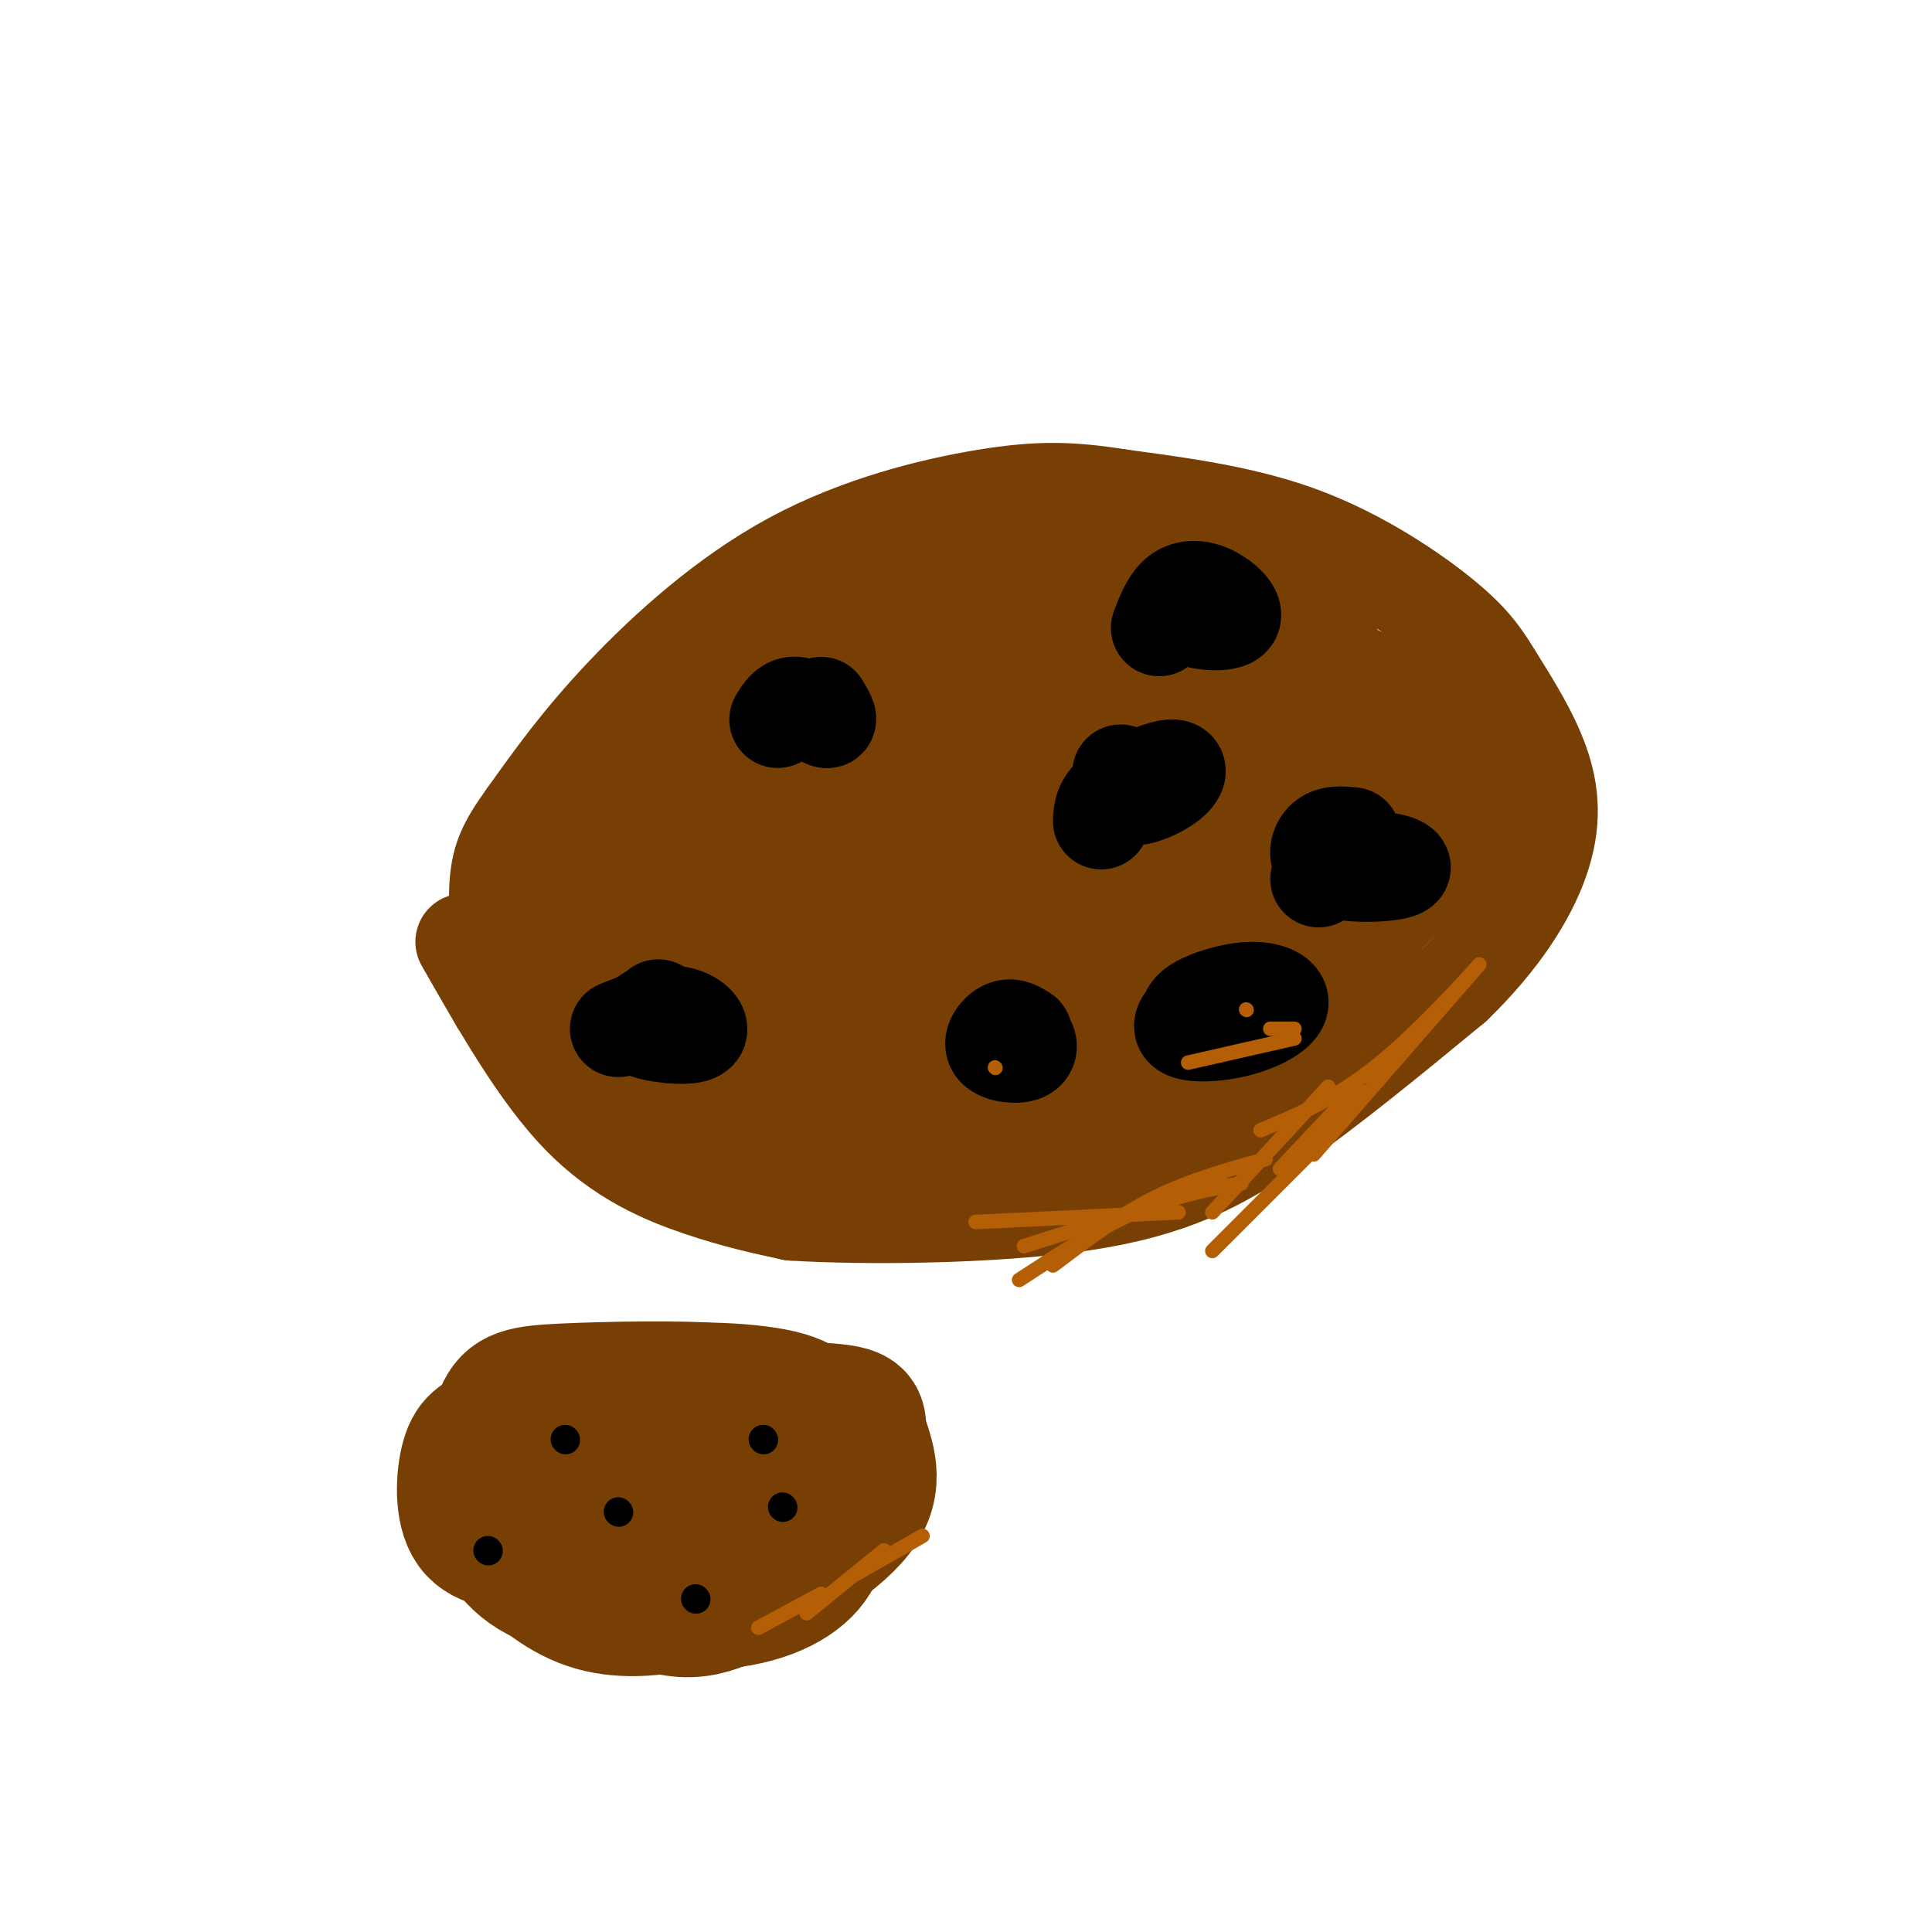 <svg viewBox='0 0 400 400' version='1.1' xmlns='http://www.w3.org/2000/svg' xmlns:xlink='http://www.w3.org/1999/xlink'><g fill='none' stroke='#783f04' stroke-width='20' stroke-linecap='round' stroke-linejoin='round'><path d='M96,195c7.778,13.644 15.556,27.289 24,36c8.444,8.711 17.556,12.489 25,15c7.444,2.511 13.222,3.756 19,5'/><path d='M164,251c14.571,0.929 41.500,0.750 60,-2c18.500,-2.750 28.571,-8.071 40,-16c11.429,-7.929 24.214,-18.464 37,-29'/><path d='M301,204c9.678,-9.399 15.373,-18.396 18,-26c2.627,-7.604 2.187,-13.814 0,-20c-2.187,-6.186 -6.122,-12.349 -9,-17c-2.878,-4.651 -4.698,-7.791 -11,-13c-6.302,-5.209 -17.086,-12.488 -29,-17c-11.914,-4.512 -24.957,-6.256 -38,-8'/><path d='M232,103c-10.290,-1.659 -17.016,-1.805 -28,0c-10.984,1.805 -26.226,5.563 -40,13c-13.774,7.437 -26.078,18.553 -35,28c-8.922,9.447 -14.461,17.223 -20,25'/><path d='M109,169c-4.489,6.180 -5.711,9.131 -6,15c-0.289,5.869 0.356,14.656 0,19c-0.356,4.344 -1.711,4.247 7,9c8.711,4.753 27.489,14.358 41,19c13.511,4.642 21.756,4.321 30,4'/><path d='M181,235c11.990,0.657 26.967,0.300 35,0c8.033,-0.300 9.124,-0.542 18,-6c8.876,-5.458 25.536,-16.131 38,-26c12.464,-9.869 20.732,-18.935 29,-28'/><path d='M301,175c5.155,-7.526 3.541,-12.343 3,-16c-0.541,-3.657 -0.011,-6.156 -7,-11c-6.989,-4.844 -21.497,-12.035 -39,-16c-17.503,-3.965 -38.001,-4.704 -52,-1c-13.999,3.704 -21.500,11.852 -29,20'/><path d='M177,151c-6.486,5.235 -8.200,8.323 -10,15c-1.800,6.677 -3.686,16.945 -3,23c0.686,6.055 3.945,7.899 12,9c8.055,1.101 20.905,1.461 29,1c8.095,-0.461 11.436,-1.742 20,-7c8.564,-5.258 22.353,-14.494 30,-21c7.647,-6.506 9.152,-10.284 11,-15c1.848,-4.716 4.038,-10.370 2,-14c-2.038,-3.630 -8.304,-5.235 -14,-6c-5.696,-0.765 -10.822,-0.688 -16,0c-5.178,0.688 -10.407,1.989 -20,8c-9.593,6.011 -23.550,16.731 -32,25c-8.450,8.269 -11.394,14.086 -13,20c-1.606,5.914 -1.874,11.925 -3,15c-1.126,3.075 -3.111,3.212 2,4c5.111,0.788 17.317,2.225 26,1c8.683,-1.225 13.841,-5.113 19,-9'/><path d='M217,200c11.518,-8.774 30.813,-26.208 39,-36c8.187,-9.792 5.266,-11.942 4,-14c-1.266,-2.058 -0.876,-4.026 -3,-6c-2.124,-1.974 -6.763,-3.955 -12,-5c-5.237,-1.045 -11.072,-1.153 -18,-1c-6.928,0.153 -14.949,0.568 -20,1c-5.051,0.432 -7.131,0.880 -13,5c-5.869,4.120 -15.526,11.913 -20,16c-4.474,4.087 -3.765,4.468 -3,8c0.765,3.532 1.587,10.215 2,14c0.413,3.785 0.417,4.672 7,6c6.583,1.328 19.744,3.095 28,3c8.256,-0.095 11.605,-2.054 15,-4c3.395,-1.946 6.835,-3.881 12,-9c5.165,-5.119 12.054,-13.423 15,-20c2.946,-6.577 1.950,-11.425 1,-14c-0.950,-2.575 -1.854,-2.875 -3,-4c-1.146,-1.125 -2.534,-3.075 -6,-4c-3.466,-0.925 -9.010,-0.826 -14,0c-4.990,0.826 -9.426,2.379 -17,10c-7.574,7.621 -18.287,21.311 -29,35'/><path d='M182,181c-4.874,7.094 -2.559,7.329 0,9c2.559,1.671 5.363,4.778 17,-2c11.637,-6.778 32.108,-23.440 43,-34c10.892,-10.560 12.206,-15.016 9,-17c-3.206,-1.984 -10.932,-1.494 -17,-1c-6.068,0.494 -10.478,0.993 -20,7c-9.522,6.007 -24.157,17.521 -31,24c-6.843,6.479 -5.894,7.924 -4,9c1.894,1.076 4.732,1.784 11,0c6.268,-1.784 15.968,-6.061 25,-11c9.032,-4.939 17.398,-10.539 22,-15c4.602,-4.461 5.440,-7.783 6,-10c0.560,-2.217 0.843,-3.328 -1,-4c-1.843,-0.672 -5.812,-0.906 -10,0c-4.188,0.906 -8.594,2.953 -13,5'/><path d='M219,141c-6.442,3.400 -16.048,9.400 -22,16c-5.952,6.600 -8.249,13.799 -11,21c-2.751,7.201 -5.955,14.405 -3,18c2.955,3.595 12.069,3.583 19,1c6.931,-2.583 11.680,-7.737 15,-10c3.320,-2.263 5.212,-1.636 14,-11c8.788,-9.364 24.472,-28.719 24,-30c-0.472,-1.281 -17.101,15.514 -26,26c-8.899,10.486 -10.068,14.664 -11,19c-0.932,4.336 -1.628,8.830 -1,11c0.628,2.170 2.581,2.015 5,2c2.419,-0.015 5.305,0.111 12,-4c6.695,-4.111 17.199,-12.460 24,-19c6.801,-6.540 9.901,-11.270 13,-16'/><path d='M271,165c4.417,-6.059 8.961,-13.208 12,-13c3.039,0.208 4.575,7.773 2,16c-2.575,8.227 -9.259,17.116 -18,26c-8.741,8.884 -19.538,17.764 -27,22c-7.462,4.236 -11.587,3.829 -14,-1c-2.413,-4.829 -3.113,-14.082 0,-23c3.113,-8.918 10.039,-17.503 17,-24c6.961,-6.497 13.959,-10.906 20,-13c6.041,-2.094 11.126,-1.871 14,-2c2.874,-0.129 3.535,-0.608 4,3c0.465,3.608 0.732,11.304 1,19'/><path d='M282,175c-2.873,7.752 -10.556,17.633 -20,26c-9.444,8.367 -20.648,15.221 -28,17c-7.352,1.779 -10.853,-1.517 -13,-3c-2.147,-1.483 -2.941,-1.152 -4,-6c-1.059,-4.848 -2.384,-14.874 -2,-20c0.384,-5.126 2.475,-5.351 6,-7c3.525,-1.649 8.483,-4.722 14,-6c5.517,-1.278 11.592,-0.761 15,0c3.408,0.761 4.149,1.767 5,4c0.851,2.233 1.811,5.695 1,10c-0.811,4.305 -3.393,9.454 -13,14c-9.607,4.546 -26.240,8.489 -36,10c-9.760,1.511 -12.647,0.591 -16,-1c-3.353,-1.591 -7.172,-3.851 -8,-8c-0.828,-4.149 1.335,-10.185 4,-14c2.665,-3.815 5.833,-5.407 9,-7'/><path d='M196,184c9.125,-3.092 27.436,-7.323 37,-6c9.564,1.323 10.379,8.202 11,12c0.621,3.798 1.048,4.517 -2,8c-3.048,3.483 -9.572,9.729 -21,14c-11.428,4.271 -27.759,6.568 -35,8c-7.241,1.432 -5.392,2.000 -9,-2c-3.608,-4.000 -12.672,-12.568 -16,-18c-3.328,-5.432 -0.919,-7.727 0,-10c0.919,-2.273 0.347,-4.522 9,-6c8.653,-1.478 26.531,-2.183 36,-1c9.469,1.183 10.528,4.255 12,8c1.472,3.745 3.358,8.162 0,13c-3.358,4.838 -11.959,10.097 -21,13c-9.041,2.903 -18.520,3.452 -28,4'/><path d='M169,221c-6.185,0.585 -7.646,0.049 -12,-2c-4.354,-2.049 -11.599,-5.611 -16,-12c-4.401,-6.389 -5.958,-15.605 -3,-22c2.958,-6.395 10.431,-9.970 15,-12c4.569,-2.030 6.233,-2.516 11,-3c4.767,-0.484 12.636,-0.966 18,0c5.364,0.966 8.223,3.382 9,8c0.777,4.618 -0.528,11.439 -2,16c-1.472,4.561 -3.110,6.861 -8,10c-4.890,3.139 -13.032,7.119 -20,9c-6.968,1.881 -12.762,1.665 -17,0c-4.238,-1.665 -6.920,-4.780 -8,-13c-1.080,-8.220 -0.557,-21.545 0,-28c0.557,-6.455 1.149,-6.039 4,-8c2.851,-1.961 7.960,-6.297 14,-8c6.040,-1.703 13.011,-0.772 17,1c3.989,1.772 4.994,4.386 6,7'/><path d='M177,164c1.731,6.204 3.060,18.215 1,26c-2.060,7.785 -7.509,11.343 -17,14c-9.491,2.657 -23.023,4.414 -30,3c-6.977,-1.414 -7.397,-6.000 -8,-11c-0.603,-5.000 -1.389,-10.413 -1,-14c0.389,-3.587 1.953,-5.346 6,-9c4.047,-3.654 10.576,-9.201 20,-12c9.424,-2.799 21.741,-2.850 27,1c5.259,3.850 3.459,11.599 2,17c-1.459,5.401 -2.576,8.453 -6,14c-3.424,5.547 -9.155,13.590 -16,17c-6.845,3.410 -14.804,2.187 -19,1c-4.196,-1.187 -4.627,-2.339 -5,-8c-0.373,-5.661 -0.686,-15.830 -1,-26'/><path d='M130,177c1.300,-7.184 5.051,-12.144 10,-16c4.949,-3.856 11.097,-6.608 17,-8c5.903,-1.392 11.562,-1.425 16,0c4.438,1.425 7.656,4.307 9,9c1.344,4.693 0.813,11.195 0,15c-0.813,3.805 -1.909,4.911 -8,9c-6.091,4.089 -17.178,11.161 -26,14c-8.822,2.839 -15.378,1.444 -19,1c-3.622,-0.444 -4.310,0.063 -6,-4c-1.690,-4.063 -4.381,-12.695 0,-22c4.381,-9.305 15.834,-19.281 22,-25c6.166,-5.719 7.044,-7.179 12,-10c4.956,-2.821 13.988,-7.004 23,-10c9.012,-2.996 18.003,-4.807 23,-2c4.997,2.807 5.999,10.230 3,16c-2.999,5.770 -10.000,9.885 -17,14'/><path d='M189,158c-5.309,3.102 -10.082,3.856 -15,5c-4.918,1.144 -9.982,2.677 -13,-2c-3.018,-4.677 -3.989,-15.563 -4,-21c-0.011,-5.437 0.939,-5.425 4,-8c3.061,-2.575 8.234,-7.737 17,-11c8.766,-3.263 21.125,-4.627 30,-3c8.875,1.627 14.266,6.246 18,11c3.734,4.754 5.809,9.643 4,13c-1.809,3.357 -7.504,5.181 -16,6c-8.496,0.819 -19.793,0.632 -27,0c-7.207,-0.632 -10.325,-1.709 -13,-5c-2.675,-3.291 -4.907,-8.798 0,-12c4.907,-3.202 16.954,-4.101 29,-5'/><path d='M203,126c16.049,-0.582 41.671,0.462 53,1c11.329,0.538 8.366,0.571 9,4c0.634,3.429 4.865,10.254 2,16c-2.865,5.746 -12.826,10.412 -20,13c-7.174,2.588 -11.561,3.100 -16,3c-4.439,-0.100 -8.929,-0.810 -13,-3c-4.071,-2.190 -7.721,-5.860 -10,-12c-2.279,-6.140 -3.185,-14.750 -3,-19c0.185,-4.250 1.462,-4.139 5,-6c3.538,-1.861 9.337,-5.693 18,-8c8.663,-2.307 20.189,-3.088 28,-1c7.811,2.088 11.905,7.044 16,12'/><path d='M272,126c3.819,5.406 5.368,12.920 3,18c-2.368,5.080 -8.651,7.726 -12,9c-3.349,1.274 -3.762,1.175 -11,1c-7.238,-0.175 -21.301,-0.426 -30,-3c-8.699,-2.574 -12.036,-7.473 -14,-12c-1.964,-4.527 -2.557,-8.683 0,-12c2.557,-3.317 8.265,-5.793 18,-8c9.735,-2.207 23.499,-4.143 32,-4c8.501,0.143 11.739,2.365 14,7c2.261,4.635 3.545,11.684 5,16c1.455,4.316 3.081,5.899 0,13c-3.081,7.101 -10.868,19.719 -18,29c-7.132,9.281 -13.609,15.223 -21,20c-7.391,4.777 -15.695,8.388 -24,12'/><path d='M214,212c-8.490,3.371 -17.714,5.798 -23,3c-5.286,-2.798 -6.634,-10.821 -6,-16c0.634,-5.179 3.251,-7.515 9,-12c5.749,-4.485 14.629,-11.119 24,-14c9.371,-2.881 19.232,-2.011 25,-1c5.768,1.011 7.444,2.161 9,6c1.556,3.839 2.992,10.367 3,15c0.008,4.633 -1.410,7.369 -4,11c-2.590,3.631 -6.350,8.155 -15,15c-8.650,6.845 -22.188,16.012 -32,21c-9.812,4.988 -15.896,5.799 -22,2c-6.104,-3.799 -12.227,-12.208 -15,-20c-2.773,-7.792 -2.197,-14.966 4,-21c6.197,-6.034 18.014,-10.926 25,-13c6.986,-2.074 9.141,-1.329 15,0c5.859,1.329 15.424,3.242 20,7c4.576,3.758 4.165,9.359 3,13c-1.165,3.641 -3.082,5.320 -5,7'/><path d='M229,215c-5.590,2.844 -17.067,6.454 -26,10c-8.933,3.546 -15.324,7.030 -28,0c-12.676,-7.030 -31.637,-24.573 -39,-35c-7.363,-10.427 -3.128,-13.739 2,-17c5.128,-3.261 11.148,-6.470 19,-8c7.852,-1.530 17.535,-1.380 24,0c6.465,1.380 9.713,3.990 11,8c1.287,4.010 0.612,9.422 -4,16c-4.612,6.578 -13.161,14.323 -23,19c-9.839,4.677 -20.967,6.284 -27,4c-6.033,-2.284 -6.970,-8.461 -8,-14c-1.030,-5.539 -2.151,-10.440 1,-15c3.151,-4.560 10.576,-8.780 18,-13'/><path d='M149,170c8.531,-2.727 20.859,-3.046 27,-2c6.141,1.046 6.097,3.457 6,6c-0.097,2.543 -0.245,5.220 0,7c0.245,1.780 0.883,2.665 -3,7c-3.883,4.335 -12.288,12.120 -20,16c-7.712,3.880 -14.730,3.853 -19,2c-4.270,-1.853 -5.792,-5.533 -3,-11c2.792,-5.467 9.898,-12.723 20,-19c10.102,-6.277 23.198,-11.577 24,-7c0.802,4.577 -10.692,19.031 -21,28c-10.308,8.969 -19.429,12.453 -23,12c-3.571,-0.453 -1.592,-4.844 1,-9c2.592,-4.156 5.796,-8.078 9,-12'/><path d='M147,188c11.952,-8.583 37.333,-24.042 32,-23c-5.333,1.042 -41.381,18.583 -56,31c-14.619,12.417 -7.810,19.708 -1,27'/></g>
<g fill='none' stroke='#000000' stroke-width='20' stroke-linecap='round' stroke-linejoin='round'><path d='M128,213c4.274,-1.726 8.548,-3.452 12,-3c3.452,0.452 6.083,3.083 4,4c-2.083,0.917 -8.881,0.119 -11,-1c-2.119,-1.119 0.440,-2.560 3,-4'/><path d='M136,209c0.500,-0.667 0.250,-0.333 0,0'/><path d='M208,216c1.499,-0.759 2.998,-1.518 4,-1c1.002,0.518 1.506,2.314 0,3c-1.506,0.686 -5.021,0.262 -6,-1c-0.979,-1.262 0.577,-3.360 2,-4c1.423,-0.640 2.711,0.180 4,1'/><path d='M246,212c-0.171,-1.298 -0.342,-2.595 2,-4c2.342,-1.405 7.198,-2.917 11,-3c3.802,-0.083 6.552,1.262 6,3c-0.552,1.738 -4.406,3.868 -9,5c-4.594,1.132 -9.929,1.266 -11,0c-1.071,-1.266 2.123,-3.933 5,-5c2.877,-1.067 5.439,-0.533 8,0'/><path d='M273,182c3.035,-1.871 6.070,-3.742 10,-4c3.930,-0.258 8.754,1.096 7,2c-1.754,0.904 -10.088,1.359 -14,0c-3.912,-1.359 -3.404,-4.531 -2,-6c1.404,-1.469 3.702,-1.234 6,-1'/><path d='M228,170c0.083,-1.911 0.166,-3.821 3,-6c2.834,-2.179 8.419,-4.625 11,-5c2.581,-0.375 2.156,1.322 0,3c-2.156,1.678 -6.045,3.337 -8,3c-1.955,-0.337 -1.978,-2.668 -2,-5'/><path d='M240,130c1.081,-2.813 2.163,-5.627 4,-7c1.837,-1.373 4.431,-1.306 7,0c2.569,1.306 5.115,3.852 4,5c-1.115,1.148 -5.890,0.900 -8,0c-2.110,-0.900 -1.555,-2.450 -1,-4'/><path d='M161,149c1.000,-1.667 2.000,-3.333 4,-3c2.000,0.333 5.000,2.667 6,3c1.000,0.333 0.000,-1.333 -1,-3'/></g>
<g fill='none' stroke='#783f04' stroke-width='28' stroke-linecap='round' stroke-linejoin='round'><path d='M110,301c3.588,-3.205 7.176,-6.410 19,-8c11.824,-1.590 31.883,-1.565 41,-1c9.117,0.565 7.290,1.669 8,5c0.710,3.331 3.956,8.890 0,15c-3.956,6.110 -15.115,12.773 -23,17c-7.885,4.227 -12.495,6.020 -22,2c-9.505,-4.020 -23.905,-13.851 -30,-20c-6.095,-6.149 -3.884,-8.614 0,-11c3.884,-2.386 9.442,-4.693 15,-7'/><path d='M118,293c10.116,-2.091 27.905,-3.820 37,-2c9.095,1.820 9.498,7.188 10,10c0.502,2.812 1.105,3.066 0,5c-1.105,1.934 -3.919,5.547 -8,8c-4.081,2.453 -9.429,3.744 -17,5c-7.571,1.256 -17.363,2.476 -22,0c-4.637,-2.476 -4.118,-8.647 -4,-12c0.118,-3.353 -0.164,-3.888 6,-5c6.164,-1.112 18.775,-2.799 28,-2c9.225,0.799 15.064,4.086 18,8c2.936,3.914 2.968,8.457 3,13'/><path d='M169,321c-1.543,4.240 -6.899,8.339 -16,10c-9.101,1.661 -21.946,0.882 -28,0c-6.054,-0.882 -5.317,-1.867 -7,-4c-1.683,-2.133 -5.786,-5.413 -8,-10c-2.214,-4.587 -2.540,-10.479 1,-15c3.540,-4.521 10.946,-7.670 21,-9c10.054,-1.330 22.757,-0.841 29,0c6.243,0.841 6.026,2.036 6,4c-0.026,1.964 0.139,4.698 0,7c-0.139,2.302 -0.583,4.170 -5,8c-4.417,3.830 -12.808,9.620 -22,13c-9.192,3.380 -19.186,4.349 -26,2c-6.814,-2.349 -10.450,-8.017 -12,-13c-1.550,-4.983 -1.014,-9.281 0,-12c1.014,-2.719 2.507,-3.860 4,-5'/><path d='M106,297c3.524,-2.501 10.335,-6.252 21,-8c10.665,-1.748 25.183,-1.493 33,0c7.817,1.493 8.934,4.222 9,9c0.066,4.778 -0.918,11.604 -2,16c-1.082,4.396 -2.264,6.361 -6,9c-3.736,2.639 -10.028,5.951 -17,8c-6.972,2.049 -14.623,2.833 -21,1c-6.377,-1.833 -11.480,-6.284 -15,-10c-3.520,-3.716 -5.457,-6.697 -6,-12c-0.543,-5.303 0.308,-12.926 2,-17c1.692,-4.074 4.227,-4.597 13,-5c8.773,-0.403 23.785,-0.685 33,0c9.215,0.685 12.633,2.339 15,5c2.367,2.661 3.684,6.331 5,10'/><path d='M170,303c-8.331,5.101 -31.659,12.854 -44,16c-12.341,3.146 -13.695,1.685 -17,1c-3.305,-0.685 -8.561,-0.593 -11,-4c-2.439,-3.407 -2.060,-10.313 -1,-14c1.060,-3.687 2.801,-4.157 7,-6c4.199,-1.843 10.858,-5.061 20,-6c9.142,-0.939 20.769,0.401 24,3c3.231,2.599 -1.934,6.457 -8,8c-6.066,1.543 -13.033,0.772 -20,0'/></g>
<g fill='none' stroke='#000000' stroke-width='6' stroke-linecap='round' stroke-linejoin='round'><path d='M117,298c0.000,0.000 0.100,0.100 0.1,0.1'/><path d='M158,298c0.000,0.000 0.100,0.100 0.1,0.1'/><path d='M144,331c0.000,0.000 0.100,0.100 0.1,0.1'/><path d='M101,321c0.000,0.000 0.100,0.100 0.1,0.1'/><path d='M162,312c0.000,0.000 0.100,0.100 0.1,0.1'/><path d='M128,313c0.000,0.000 0.100,0.100 0.1,0.1'/></g>
<g fill='none' stroke='#b45f06' stroke-width='3' stroke-linecap='round' stroke-linejoin='round'><path d='M258,209c0.000,0.000 0.100,0.100 0.1,0.1'/><path d='M263,213c0.000,0.000 5.000,0.000 5,0'/><path d='M246,220c0.000,0.000 22.000,-5.000 22,-5'/><path d='M206,221c0.000,0.000 0.100,0.100 0.1,0.1'/><path d='M202,253c0.000,0.000 42.000,-2.000 42,-2'/><path d='M212,258c0.000,0.000 41.000,-13.000 41,-13'/><path d='M211,265c8.167,-5.333 16.333,-10.667 24,-14c7.667,-3.333 14.833,-4.667 22,-6'/><path d='M218,262c6.833,-5.167 13.667,-10.333 21,-14c7.333,-3.667 15.167,-5.833 23,-8'/><path d='M157,337c0.000,0.000 13.000,-7.000 13,-7'/><path d='M167,334c0.000,0.000 16.000,-13.000 16,-13'/><path d='M177,326c0.000,0.000 14.000,-8.000 14,-8'/><path d='M265,242c0.000,0.000 16.000,-17.000 16,-17'/><path d='M275,225c0.000,0.000 -24.000,26.000 -24,26'/><path d='M261,234c8.111,-3.356 16.222,-6.711 26,-15c9.778,-8.289 21.222,-21.511 19,-19c-2.222,2.511 -18.111,20.756 -34,39'/><path d='M275,235c0.000,0.000 -24.000,24.000 -24,24'/></g>
</svg>